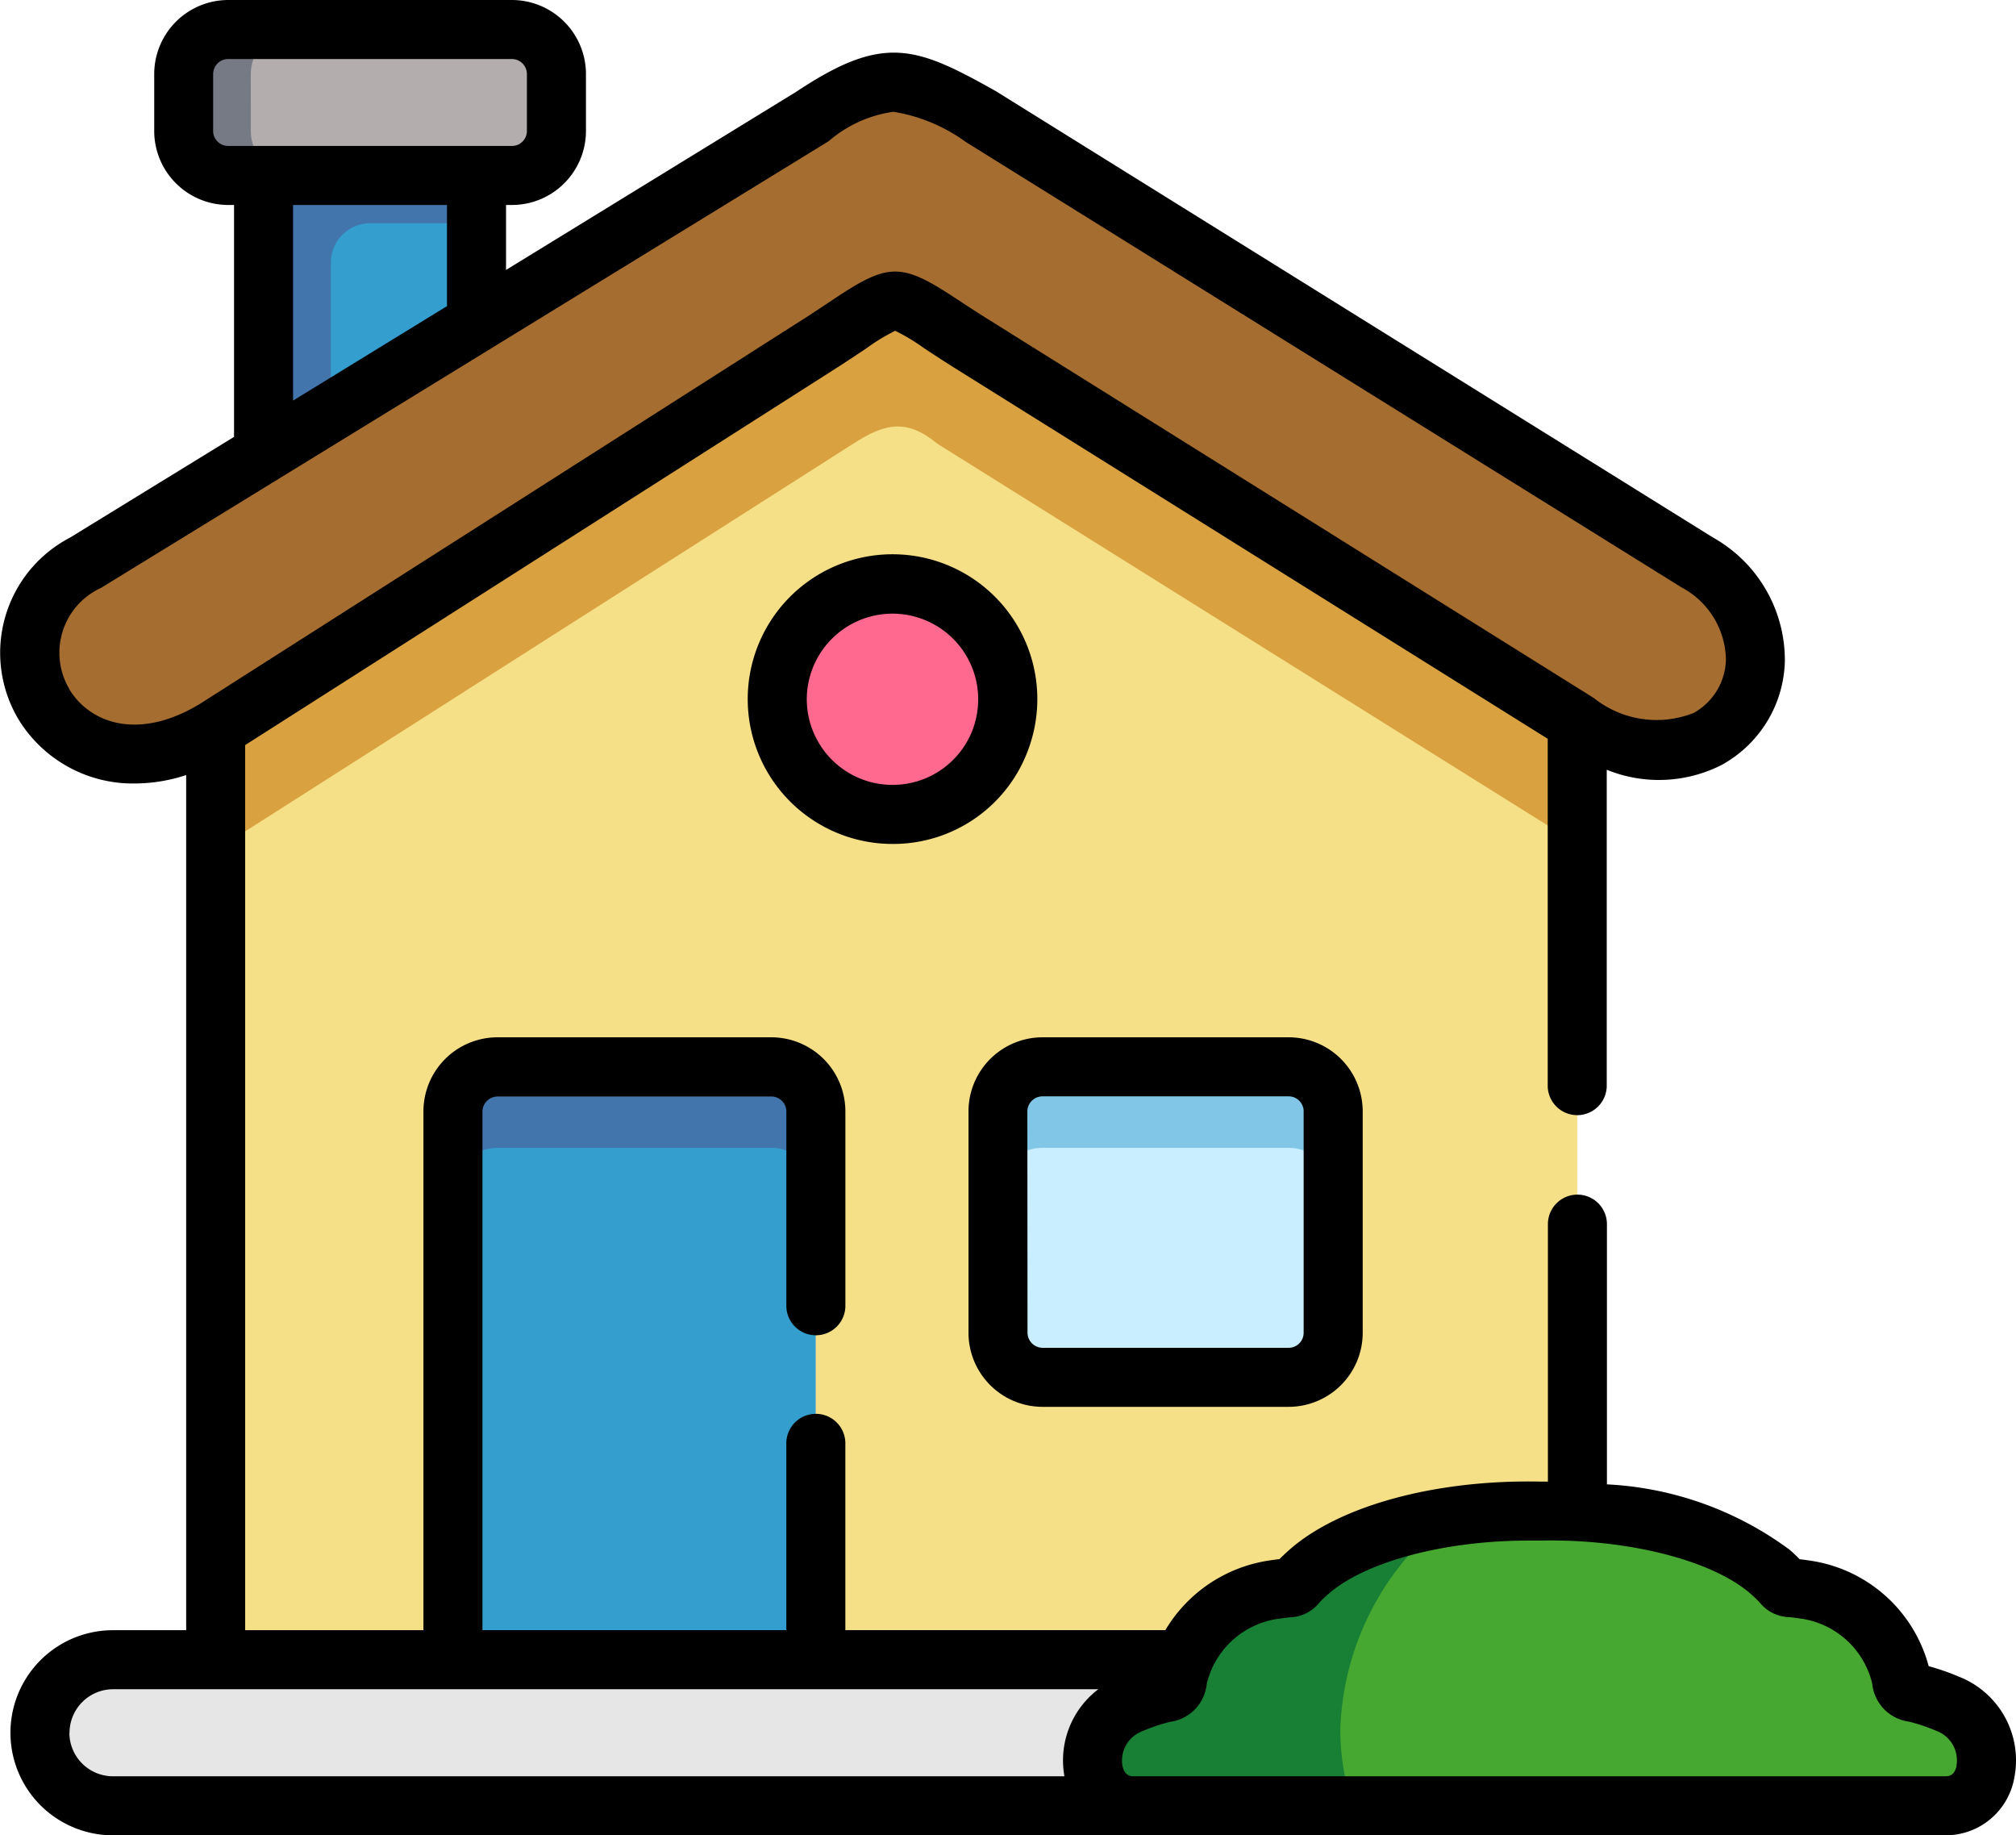 <svg xmlns="http://www.w3.org/2000/svg" width="64.042" height="58.287" viewBox="0 0 64.042 58.287"><defs><style>.a{fill:#349ecf;}.a,.b,.c,.d,.e,.f,.g,.h,.i,.j,.k,.l,.m{fill-rule:evenodd;}.b{fill:#b3adad;}.c{fill:#f5df87;}.d{fill:#e6e6e6;}.e{fill:#47a831;}.f{fill:#178035;}.g{fill:#757a85;}.h{fill:#c9eeff;}.i{fill:#ff698f;}.j{fill:#a66d30;}.k{fill:#d9a13f;}.l{fill:#81c6e6;}.m{fill:#4275ab;}</style></defs><g transform="translate(-0.001 0)"><g transform="translate(0.94 0.938)"><path class="a" d="M73.7,26.26l-3.68-2.615L66.93,26.26v11.35L73.7,33.4Zm0,0" transform="translate(-59.498 -21.625)"/><path class="b" d="M57.065,7.5H48.051A1.416,1.416,0,0,0,46.637,8.91V10.72a1.415,1.415,0,0,0,1.415,1.411h9.013a1.415,1.415,0,0,0,1.415-1.411V8.91A1.416,1.416,0,0,0,57.065,7.5Zm0,0" transform="translate(-41.743 -7.496)"/><path class="c" d="M76.345,54.891,54.77,68.65v32.087l22.763,3,20.49-3V68.444Zm0,0" transform="translate(-48.859 -48.962)"/><path class="d" d="M62.229,426.052H12.448a2.319,2.319,0,1,1,0-4.638H62.229a2.319,2.319,0,1,1,0,4.638Zm0,0" transform="translate(-9.798 -369.64)"/><path class="e" d="M304.528,393.037c1.6,0,1.862-2.487.06-3.238-1.287-.539-1.337-.2-1.464-.815a3.652,3.652,0,0,0-3.039-2.807c-.925-.138-.422.053-1.113-.556-1.454-1.287-4.4-2-7.34-1.938-2.939-.06-5.882.652-7.336,1.938-.691.609-.188.418-1.114.556a3.653,3.653,0,0,0-3.039,2.807c-.128.616-.177.276-1.464.815-1.8.751-1.539,3.238.061,3.238Zm0,0" transform="translate(-243.669 -336.625)"/><path class="f" d="M285.307,391.93a8.876,8.876,0,0,1,3.464-6.751,9.044,9.044,0,0,0-4.475,1.754c-.691.61-.188.418-1.113.556a3.653,3.653,0,0,0-3.039,2.807c-.128.617-.177.277-1.464.815-1.8.751-1.539,3.239.061,3.239h6.96A7.723,7.723,0,0,1,285.307,391.93Zm0,0" transform="translate(-243.669 -337.938)"/><path class="g" d="M48.771,8.91A1.418,1.418,0,0,1,50.186,7.5H48.051A1.416,1.416,0,0,0,46.637,8.91V10.72a1.415,1.415,0,0,0,1.415,1.411h2.135a1.4,1.4,0,0,1-.751-.216,1.417,1.417,0,0,1-.664-1.194Zm0,0" transform="translate(-41.743 -7.496)"/><path class="a" d="M125.147,270.871h-8.7a1.418,1.418,0,0,0-1.415,1.414V289.7h11.527V272.285a1.416,1.416,0,0,0-1.414-1.414Zm0,0" transform="translate(-101.586 -237.927)"/><path class="h" d="M262.654,270.871h-7.818a1.418,1.418,0,0,0-1.414,1.414v7.034a1.418,1.418,0,0,0,1.414,1.414h7.818a1.416,1.416,0,0,0,1.415-1.414v-7.034A1.416,1.416,0,0,0,262.654,270.871Zm0,0" transform="translate(-222.662 -237.927)"/><path class="i" d="M204.527,153.173a3.66,3.66,0,1,0-4.662,2.243A3.656,3.656,0,0,0,204.527,153.173Zm0,0" transform="translate(-173.657 -130.693)"/><path class="j" d="M56.7,41.241,37.439,29.2c-2.872-1.8-1.989-1.818-4.836,0L13.421,41.432c-4.772,2.9-8.137-2.821-4.137-5.276l23.092-14.17c2.351-1.566,2.979-1.329,5.351,0L60.493,36.149c3.95,2.459,1.035,8.111-3.8,5.092Zm0,0" transform="translate(-7.509 -19.222)"/><path class="k" d="M54.769,90.046V93.9L75.019,80.992c1.007-.648,1.7-.811,2.68,0L98.023,93.7V89.84L78.788,77.817c-2.872-1.8-1.989-1.818-4.836,0L57.985,87.994Zm0,0" transform="translate(-48.858 -67.836)"/><path class="l" d="M254.836,270.871a1.418,1.418,0,0,0-1.415,1.414v2.572a1.418,1.418,0,0,1,1.415-1.414h7.818a1.416,1.416,0,0,1,1.415,1.414v-2.572a1.416,1.416,0,0,0-1.415-1.414h-7.818Zm0,0" transform="translate(-222.662 -237.927)"/><path class="m" d="M116.45,270.871a1.418,1.418,0,0,0-1.414,1.414v2.572a1.418,1.418,0,0,1,1.414-1.414h8.7a1.416,1.416,0,0,1,1.415,1.414v-2.572a1.416,1.416,0,0,0-1.415-1.414h-8.7Zm0,0" transform="translate(-101.586 -237.927)"/><path class="m" d="M69.068,52.048V47.314a1.252,1.252,0,0,1,1.252-1.247h3.375V44.551H66.93v8.827l2.138-1.311Zm0,0" transform="translate(-59.497 -39.916)"/></g><path d="M62.221,53.247a7.441,7.441,0,0,0-.952-.331,4.581,4.581,0,0,0-3.774-3.353c-.134-.02-.24-.034-.326-.044-.073-.075-.171-.17-.3-.287a10.644,10.644,0,0,0-5.821-2.09V38.878a.937.937,0,1,0-1.875,0v8.176l-.264,0c-3.323-.064-6.368.768-7.956,2.173-.134.119-.233.214-.306.289-.086.01-.192.023-.326.044a4.628,4.628,0,0,0-3.3,2.211H26.855v-5.9a.938.938,0,1,0-1.875,0v5.9H15.327V35.3a.483.483,0,0,1,.477-.476h8.7a.477.477,0,0,1,.477.476v6.2a.938.938,0,0,0,1.875,0V35.3A2.354,2.354,0,0,0,24.5,32.944H15.8A2.354,2.354,0,0,0,13.452,35.3V51.774H7.789V23.663L26.538,11.71c.387-.247.711-.464.972-.638a6.423,6.423,0,0,1,.928-.567,6.332,6.332,0,0,1,.907.546c.274.181.615.406,1.028.664L49.167,23.463V34.509a.938.938,0,0,0,1.875,0V24.447a4.4,4.4,0,0,0,3.641-.148A3.868,3.868,0,0,0,56.7,21.013a4.465,4.465,0,0,0-2.286-3.944L31.652,2.905l-.037-.022c-2.527-1.415-3.545-1.813-6.314.028L16.076,8.573V6.51h.187a2.353,2.353,0,0,0,2.352-2.348V2.352A2.355,2.355,0,0,0,16.262,0H7.249A2.354,2.354,0,0,0,4.9,2.352v1.81A2.353,2.353,0,0,0,7.249,6.51h.187v7.365l-5.212,3.2a4.125,4.125,0,0,0-1.618,5.8,4.259,4.259,0,0,0,3.68,2.008,5.255,5.255,0,0,0,1.629-.268V51.774H3.59a3.257,3.257,0,1,0,0,6.514H61.8a2.213,2.213,0,0,0,2.193-1.847,2.854,2.854,0,0,0-1.771-3.194ZM6.772,4.162V2.352a.478.478,0,0,1,.477-.477h9.013a.478.478,0,0,1,.477.477v1.81a.475.475,0,0,1-.477.473H7.249a.475.475,0,0,1-.477-.473ZM9.31,6.51H14.2V9.723l-4.89,3Zm-7.1,15.384a2.264,2.264,0,0,1,1-3.223L26.3,4.5l.029-.019a4,4,0,0,1,2.051-.931,5.356,5.356,0,0,1,2.3.958L53.428,18.661a2.644,2.644,0,0,1,1.4,2.288A1.989,1.989,0,0,1,53.8,22.644a3.2,3.2,0,0,1-3.172-.478l-.022-.014L31.367,10.125c-.393-.246-.71-.455-.989-.639-1.748-1.154-2.15-1.151-3.911.027-.266.178-.568.38-.937.616L6.356,22.352c-1.951,1.182-3.491.622-4.151-.458Zm0,33.138A1.385,1.385,0,0,1,3.59,53.649h31.3a2.837,2.837,0,0,0-1.075,2.764H3.59a1.384,1.384,0,0,1-1.385-1.38Zm59.948,1.04c-.068.341-.277.341-.355.341H36.011c-.078,0-.287,0-.355-.341a1,1,0,0,1,.657-1.1,5.476,5.476,0,0,1,.866-.289,1.346,1.346,0,0,0,1.155-1.2,2.724,2.724,0,0,1,2.259-2.069c.172-.025.29-.039.374-.048a1.241,1.241,0,0,0,.928-.447,3.31,3.31,0,0,1,.294-.286c1.169-1.034,3.7-1.706,6.371-1.706l.324,0h.039c2.79-.058,5.483.627,6.7,1.7a3.436,3.436,0,0,1,.293.285,1.24,1.24,0,0,0,.928.447c.084.009.2.022.373.048a2.724,2.724,0,0,1,2.26,2.069,1.347,1.347,0,0,0,1.155,1.2,5.474,5.474,0,0,1,.867.289,1,1,0,0,1,.655,1.1Zm0,0" transform="translate(0)"/><path d="M248.277,275.115H256.1a2.355,2.355,0,0,0,2.353-2.351V265.73a2.354,2.354,0,0,0-2.353-2.351h-7.818a2.354,2.354,0,0,0-2.352,2.351v7.034A2.355,2.355,0,0,0,248.277,275.115Zm-.477-9.385a.483.483,0,0,1,.477-.476H256.1a.477.477,0,0,1,.477.476v7.034a.477.477,0,0,1-.477.476h-7.818a.483.483,0,0,1-.477-.476Zm0,0" transform="translate(-215.163 -230.435)"/><path d="M198.842,146.93a4.6,4.6,0,1,0-4.346,3.076A4.567,4.567,0,0,0,198.842,146.93Zm-1.769-.62a2.724,2.724,0,0,1-5.023.282,2.7,2.7,0,0,1-.119-2.077,2.723,2.723,0,0,1,3.471-1.669h0a2.719,2.719,0,0,1,1.669,3.464Zm0,0" transform="translate(-166.148 -123.203)"/></g></svg>
